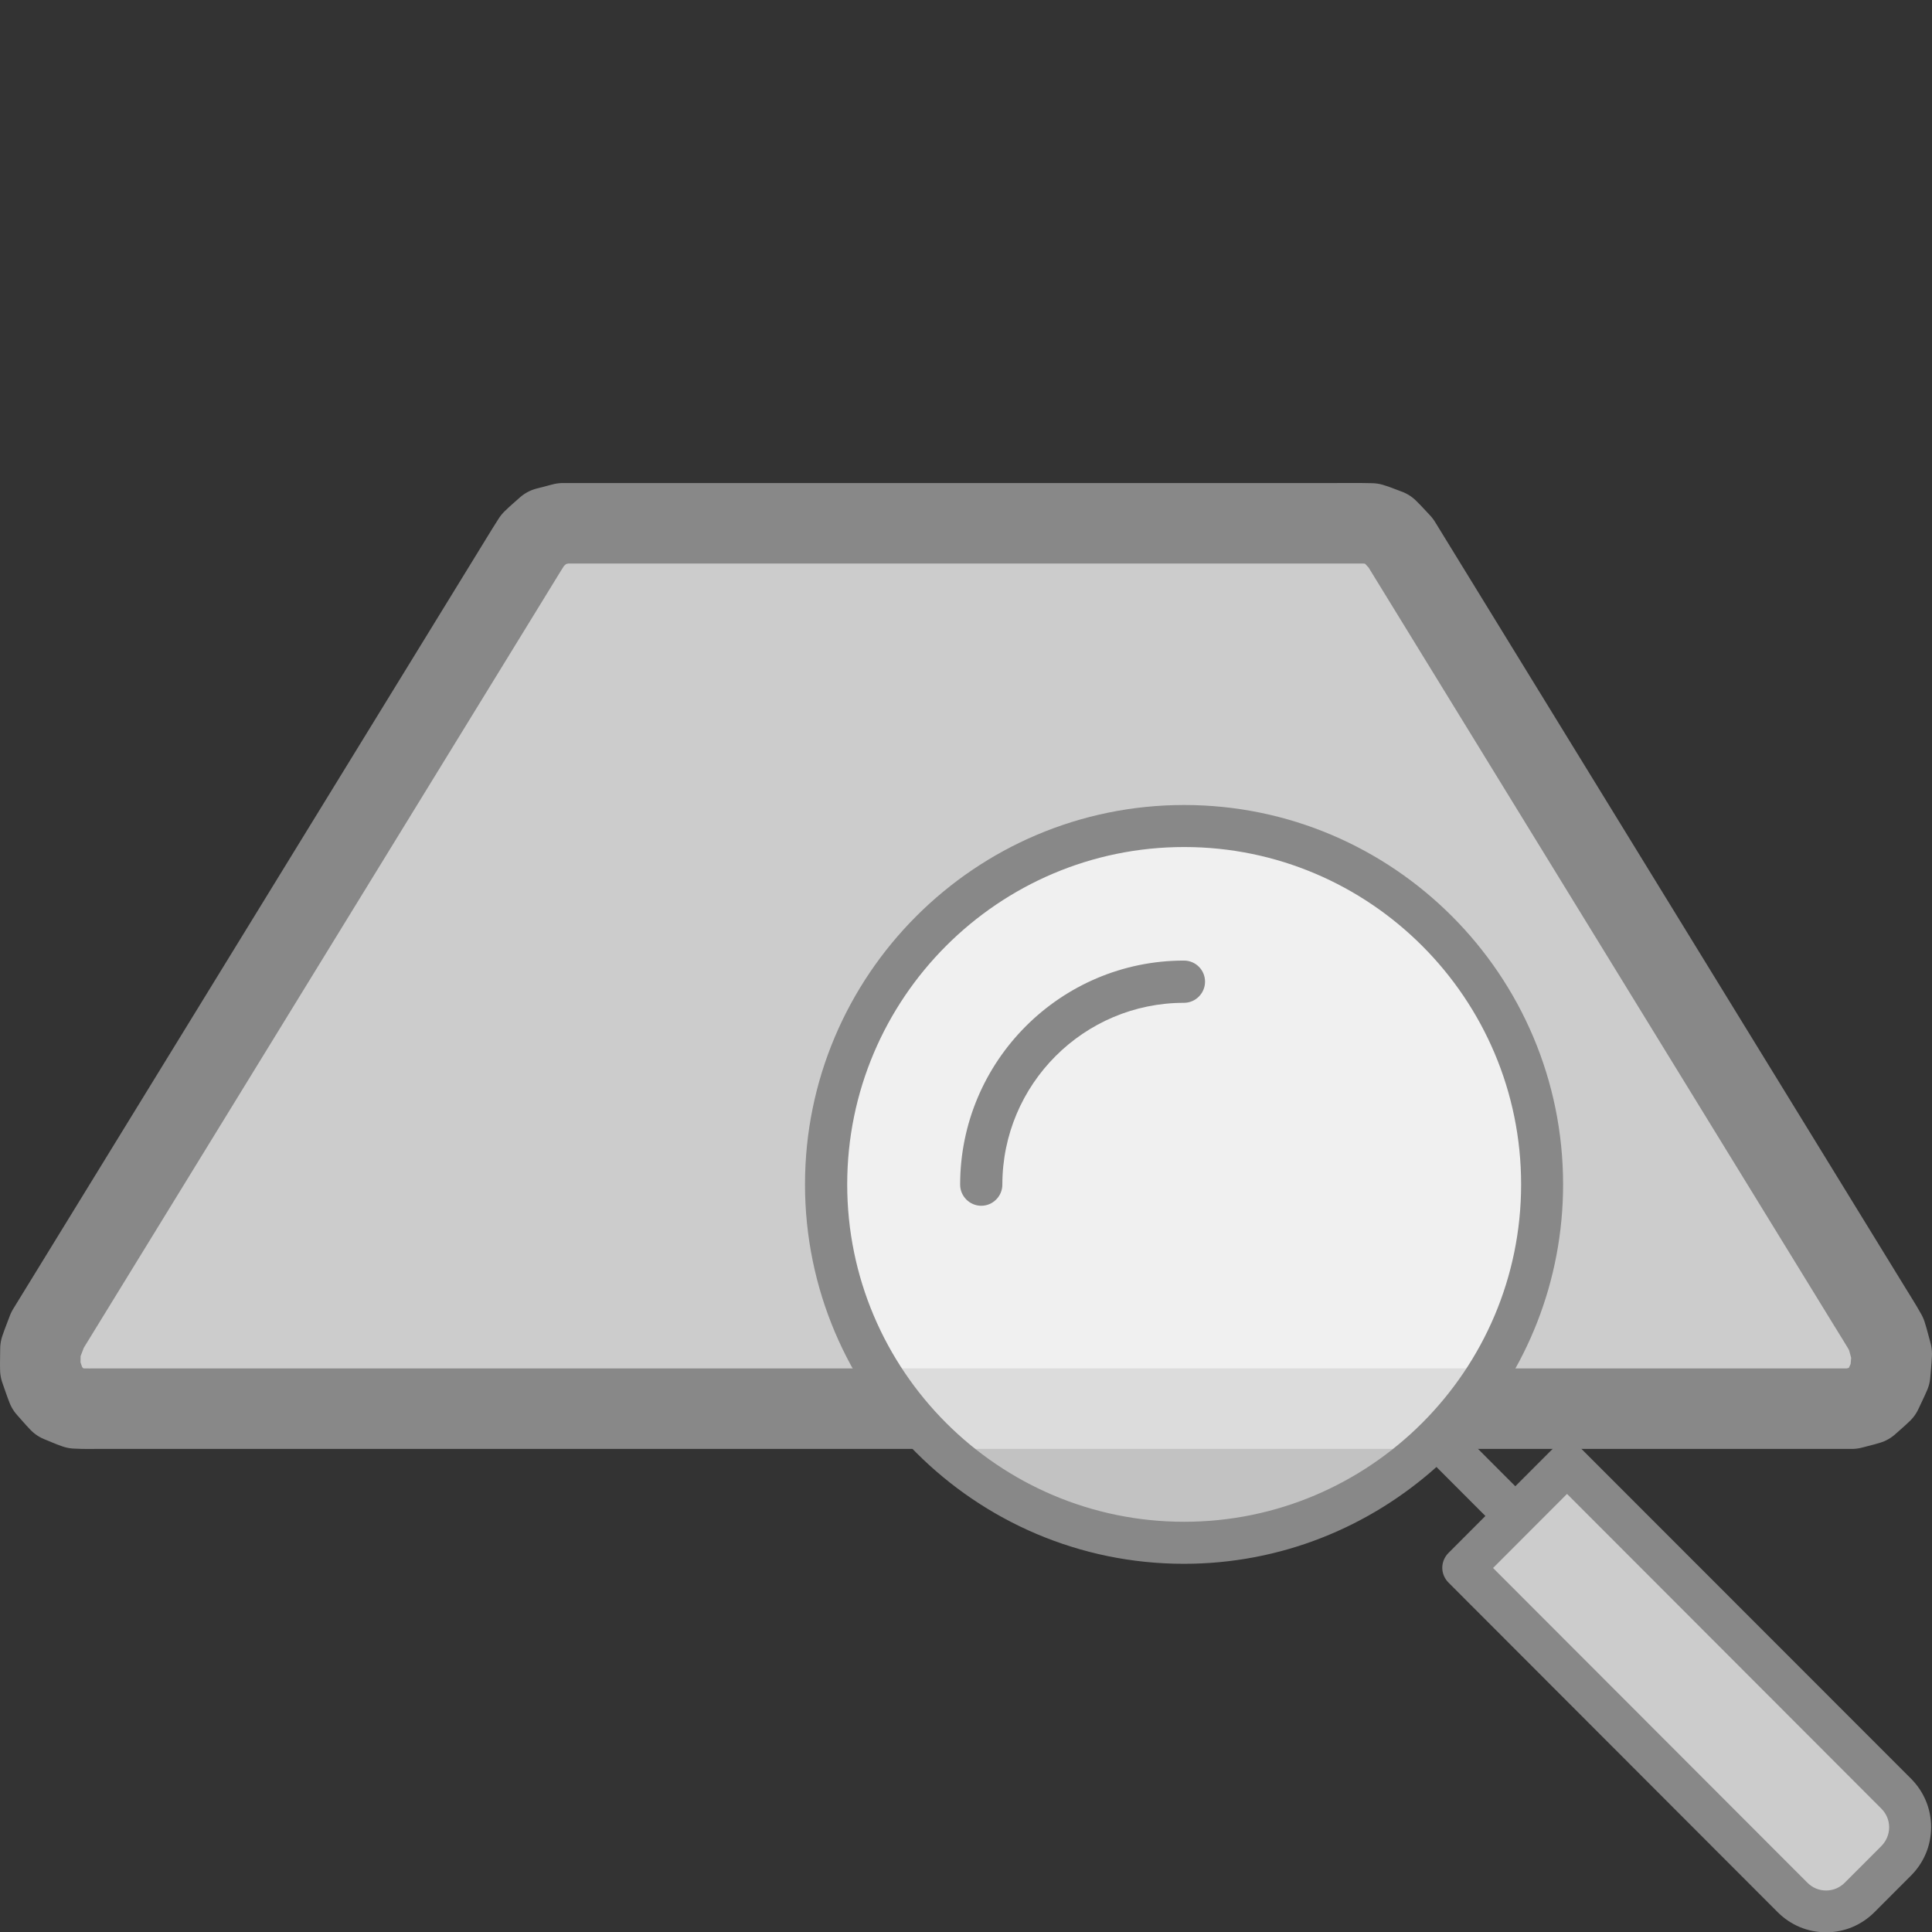 <?xml version="1.0" encoding="UTF-8" standalone="no"?>
<svg
   xmlns:dc="http://purl.org/dc/elements/1.1/"
   xmlns:cc="http://creativecommons.org/ns#"
   xmlns:rdf="http://www.w3.org/1999/02/22-rdf-syntax-ns#"
   xmlns:svg="http://www.w3.org/2000/svg"
   xmlns="http://www.w3.org/2000/svg"
   xmlns:sodipodi="http://sodipodi.sourceforge.net/DTD/sodipodi-0.dtd"
   xmlns:inkscape="http://www.inkscape.org/namespaces/inkscape"
   inkscape:version="1.0 (4035a4fb49, 2020-05-01)"
   sodipodi:docname="search_width_none.svg"
   id="svg17"
   height="720"
   width="720"
   viewBox="0 0 720 720"
   preserveAspectRatio="xMidYMid meet"
   version="1.1">
  <rect x="0" y="0" width="720" height="720" fill="#333333" stroke="none"/>
  <sodipodi:namedview
     inkscape:current-layer="svg17"
     inkscape:window-maximized="1"
     inkscape:window-y="-8"
     inkscape:window-x="85"
     inkscape:cy="429.26683"
     inkscape:cx="315.14884"
     inkscape:zoom="0.87406254"
     showgrid="true"
     id="namedview19"
     inkscape:window-height="1057"
     inkscape:window-width="1827"
     inkscape:pageshadow="2"
     inkscape:pageopacity="0"
     guidetolerance="10"
     gridtolerance="10"
     objecttolerance="10"
     borderopacity="1"
     bordercolor="#666666"
     pagecolor="#ffffff"
     inkscape:document-rotation="0">
    <inkscape:grid
       id="grid846"
       type="xygrid" />
  </sodipodi:namedview>
  <defs
     id="defs3" />
  <g
     id="search_width_none">
    <path
       id="figure"
       style="fill:#cccccc;fill-opacity:1;stroke:#888888;stroke-width:30;stroke-linecap:round;stroke-linejoin:round;stroke-opacity:1"
       d="m 203.696,196.604 c -1.716,1.579 -3.525,3.039 -5.183,4.693 -2.95,4.58 -5.741,9.312 -8.629,13.953 -57.395,93.464 -114.791,186.929 -172.186,280.393 -0.863,2.357 -1.835,4.683 -2.63,7.058 -4.88e-4,2.54 -0.111,5.107 -0.043,7.63 0.848,2.32 1.604,4.719 2.508,6.99 1.548,1.697 3.04,3.512 4.624,5.136 2.016,0.782 4.004,1.734 6.036,2.41 3.568,0.225 7.146,0.05 10.718,0.105 217.067,0 434.134,0 651.201,0 2.061,-0.57 4.169,-1.016 6.202,-1.664 1.664,-1.524 3.412,-2.957 5.025,-4.538 1.011,-2.22 2.129,-4.398 3.074,-6.644 0.182,-2.531 0.475,-5.077 0.588,-7.599 -0.697,-2.438 -1.266,-4.953 -2.043,-7.344 -1.992,-3.623 -4.254,-7.012 -6.361,-10.536 C 638.4,391.881 580.204,297.113 522.009,202.344 c -1.611,-1.672 -3.167,-3.463 -4.811,-5.06 -2.032,-0.717 -4.04,-1.598 -6.086,-2.214 -4.804,-0.134 -9.612,-0.022 -14.418,-0.059 -95.625,0 -191.251,0 -286.876,0 -2.04,0.531 -4.081,1.061 -6.121,1.592 z" />
    <g
       id="search">
      <circle
         style="opacity:0.7;fill:#ffffff;fill-opacity:1;fill-rule:evenodd;stroke:none;stroke-width:30"
         id="path851"
         cx="445"
         cy="445"
         r="135" />
      <g
         id="g10"
         transform="matrix(0.798,0,0,0.799,300,299.96)"
         style="stroke-width:1.252">
        <g
           id="g8"
           style="stroke-width:1.156"
           transform="matrix(1.083,0,0,1.083,0,-0.004)">
          <path
             id="path2"
             d="m 447.5,477.85 30.3,-30.3 c 4,-4 4,-10.4 0,-14.4 l -149.2,-149.2 -44.7,44.7 149.2,149.2 c 4,4 10.4,4 14.4,0 z"
             style="fill:#cccccc;stroke-width:1.156;fill-opacity:1" />
          <path
             id="path4"
             d="m 163.4,67.05 c -53.2,0 -96.5,43.3 -96.5,96.5 0,5 4.1,9.1 9.1,9.1 5,0 9.1,-4.1 9.1,-9.1 0,-43.2 35.1,-78.3 78.3,-78.3 5,0 9.1,-4.1 9.1,-9.1 0,-5.1 -4.1,-9.1 -9.1,-9.1 z"
             style="stroke-width:1.156;fill:#888888;fill-opacity:1" />
          <path
             id="path6"
             d="m 335,277.55 c -3.5,-3.5 -9.3,-3.5 -12.8,0 l -15.9,15.9 -21.1,-21.1 c 25.9,-28.9 41.7,-67.1 41.7,-108.9 C 326.9,73.35 253.6,0.05 163.5,0.05 73.4,0.05 0,73.35 0,163.45 c 0,90.1 73.3,163.4 163.4,163.4 41.8,0 79.9,-15.8 108.9,-41.7 l 21.1,21.1 -15.9,15.9 c -1.7,1.7 -2.7,4 -2.7,6.4 0,2.4 1,4.7 2.7,6.4 l 141.9,141.9 c 5.6,5.6 13,8.7 20.9,8.7 7.9,0 15.3,-3.1 20.9,-8.7 l 15.7,-15.7 c 5.6,-5.6 8.7,-13 8.7,-20.9 0,-7.9 -3.1,-15.3 -8.7,-20.9 z M 18.2,163.45 c 0,-80.1 65.2,-145.3 145.3,-145.3 80.1,0 145.3,65.2 145.3,145.3 0,80.1 -65.2,145.3 -145.3,145.3 -80.1,0 -145.3,-65.2 -145.3,-145.3 z m 445.9,285 -15.7,15.7 c -2.2,2.2 -5,3.4 -8.1,3.4 -3.1,0 -5.9,-1.2 -8.1,-3.4 l -135.5,-135.5 31.9,-31.9 135.5,135.5 c 2.2,2.2 3.4,5 3.4,8.1 0,3.1 -1.3,6 -3.4,8.1 z"
             style="stroke-width:1.156;fill:#888888;fill-opacity:1" />
        </g>
      </g>
    </g>
  </g>
</svg>
